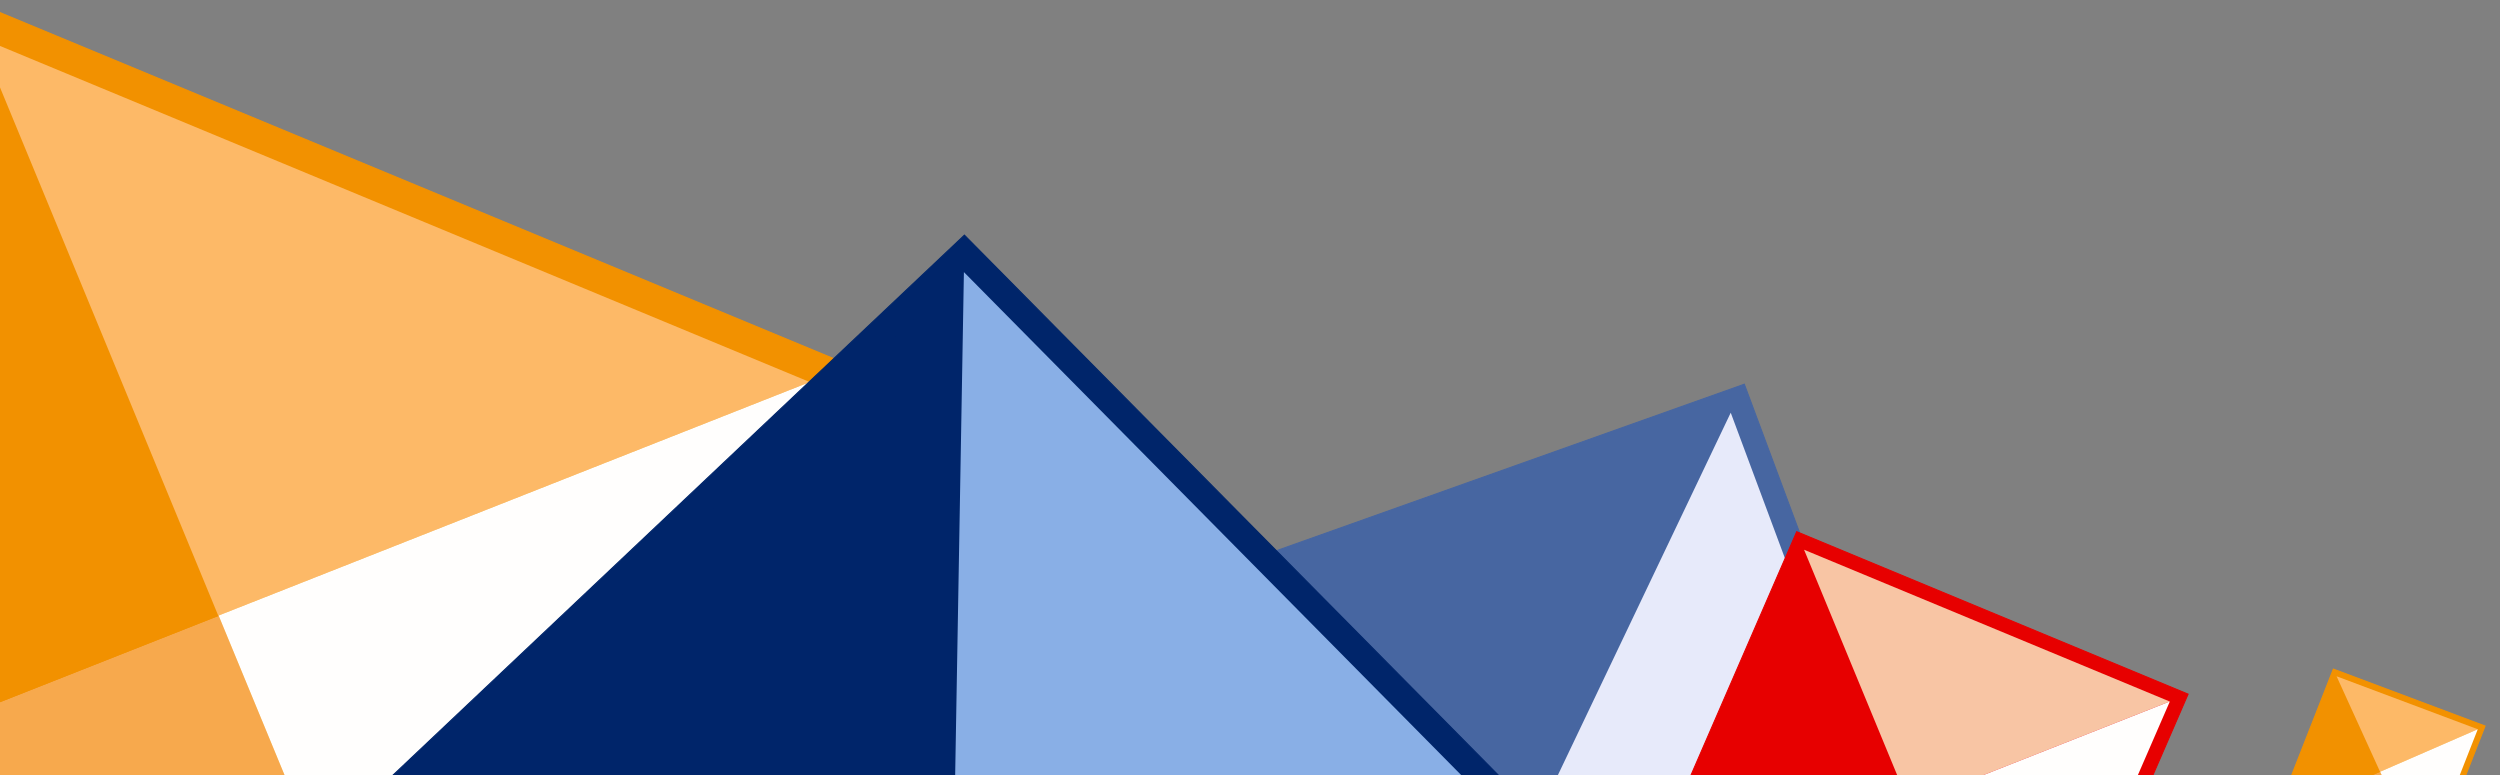 <svg xmlns="http://www.w3.org/2000/svg" xmlns:xlink="http://www.w3.org/1999/xlink" width="706" height="219" viewBox="0 0 706 219">
  <rect x="0" y="0" width="706" height="219" fill="#808080" stroke="none"/>
  <defs>
    <clipPath id="clip-path">
      <rect id="Rectangle_2996" data-name="Rectangle 2996" width="706" height="219" transform="translate(0 0)" fill="#fff" stroke="#707070" stroke-width="1"/>
    </clipPath>
  </defs>
  <g id="Groupe_de_masques_41" data-name="Groupe de masques 41" clip-path="url(#clip-path)">
    <g id="Groupe_5950" data-name="Groupe 5950" transform="translate(-116.549 -0.384)">
      <g id="Groupe_5945" data-name="Groupe 5945">
        <g id="Tracé_9108" data-name="Tracé 9108" transform="matrix(-0.921, -0.391, 0.391, -0.921, 250.264, 348.538)" fill="#f29100">
          <path d="M -2.334 266.887 L -2.333 266.734 L -0.15 -0.001 L -0.149 -0.149 L -0.001 -0.15 L 270.949 -2.333 L 271.102 -2.334 L 271.1 -2.181 L 268.918 264.554 L 268.916 264.702 L 268.769 264.703 L -2.182 266.886 L -2.334 266.887 Z" stroke="none"/>
          <path d="M 270.95 -2.183 L 0 0 L -2.183 266.736 L 268.768 264.553 L 270.95 -2.183 M 271.253 -2.485 L 271.25 -2.18 L 269.065 264.851 L 268.77 264.853 L -2.485 267.038 L -2.483 266.733 L -0.298 -0.298 L -0.002 -0.3 L 271.253 -2.485 Z" stroke="none" fill="#f29100"/>
        </g>
        <path id="Tracé_9109" data-name="Tracé 9109" d="M126.874-1.022,252.725,122.856-1.022,124.9Z" transform="matrix(0.921, 0.391, -0.391, 0.921, 61.061, 125.637)" fill="#f7a94d"/>
        <path id="Tracé_9110" data-name="Tracé 9110" d="M124.9,1.022l125.923,127.9-249.8-2.044Z" transform="matrix(-0.391, 0.921, -0.921, -0.391, 227.991, 59.695)" fill="#f29100"/>
        <path id="Tracé_9111" data-name="Tracé 9111" d="M126.874-1.022,252.725,122.856-1.022,124.9Z" transform="matrix(-0.921, -0.391, 0.391, -0.921, 295.435, 222.903)" fill="#fdb967"/>
        <path id="Tracé_9112" data-name="Tracé 9112" d="M124.9,1.022l125.923,127.9-249.8-2.044Z" transform="matrix(0.391, -0.921, 0.921, 0.391, 128.504, 288.841)" fill="#fffefd"/>
      </g>
      <g id="Groupe_5946" data-name="Groupe 5946" transform="translate(423.332 109.068)">
        <g id="Tracé_8491" data-name="Tracé 8491" transform="translate(67.598 247.668) rotate(-110)" fill="#4766a1">
          <path d="M -1.569 197.28 L -1.568 197.127 L -0.15 -0.001 L -0.149 -0.149 L -0.001 -0.15 L 193.747 -1.568 L 193.899 -1.569 L 193.898 -1.417 L 192.48 195.712 L 192.479 195.86 L 192.331 195.861 L -1.417 197.279 L -1.569 197.28 Z" stroke="none"/>
          <path d="M -1.418 197.129 L 192.33 195.711 L 193.748 -1.418 L 9.36279320740141e-06 -8.837891073198989e-06 L -1.418 197.129 M -1.72 197.431 L -1.718 197.126 L -0.298 -0.298 L -0.002 -0.3 L 194.05 -1.72 L 194.048 -1.416 L 192.628 196.008 L -1.72 197.431 Z" stroke="none" fill="#4766a1"/>
        </g>
        <path id="Tracé_9113" data-name="Tracé 9113" d="M90.723-.664l90.059,91.642L-.664,92.306Z" transform="translate(95.009 38.809) rotate(70)" fill="#34528b"/>
        <path id="Tracé_9114" data-name="Tracé 9114" d="M92.306.664l92.97,91.387L.664,90.724Z" transform="translate(213.629 92.887) rotate(160)" fill="#4766a1"/>
        <path id="Tracé_9115" data-name="Tracé 9115" d="M90.723-.664l90.059,91.642L-.664,92.306Z" transform="translate(158.316 208.858) rotate(-110)" fill="#e7eafa"/>
        <path id="Tracé_9116" data-name="Tracé 9116" d="M92.306.664l92.97,91.387L.664,90.724Z" transform="translate(39.695 154.78) rotate(-20)" fill="#fffefd"/>
      </g>
      <g id="Groupe_5947" data-name="Groupe 5947" transform="translate(577.269 150.815)">
        <g id="Tracé_9117" data-name="Tracé 9117" transform="matrix(-0.921, -0.391, 0.391, -0.921, 110.193, 153.464)" fill="#e70000">
          <path d="M -1.112 117.597 L -1.111 117.445 L -0.15 -0.001 L -0.149 -0.149 L -0.001 -0.15 L 119.3 -1.111 L 119.453 -1.112 L 119.452 -0.96 L 118.491 116.486 L 118.489 116.634 L 118.342 116.635 L -0.96 117.596 L -1.112 117.597 Z" stroke="none"/>
          <path d="M 119.302 -0.961 L -7.62939453125e-06 0 L -0.961 117.446 L 118.341 116.485 L 119.302 -0.961 M 119.604 -1.264 L 119.602 -0.959 L 118.638 116.782 L 118.343 116.785 L -1.264 117.748 L -1.261 117.443 L -0.298 -0.298 L 119.604 -1.264 Z" stroke="none" fill="#e70000"/>
        </g>
        <path id="Tracé_9118" data-name="Tracé 9118" d="M55.864-.45l55.413,54.544-111.727.9Z" transform="matrix(0.921, 0.391, -0.391, 0.921, 26.885, 55.319)" fill="#ed6c52"/>
        <path id="Tracé_9119" data-name="Tracé 9119" d="M54.995.45l55.445,56.314L.45,55.864Z" transform="matrix(-0.391, 0.921, -0.921, -0.391, 100.386, 26.284)" fill="#e70000"/>
        <path id="Tracé_9120" data-name="Tracé 9120" d="M55.864-.45l55.413,54.544-111.727.9Z" transform="matrix(-0.921, -0.391, 0.391, -0.921, 130.082, 98.146)" fill="#f8c5a4"/>
        <path id="Tracé_9121" data-name="Tracé 9121" d="M54.995.45l55.445,56.314L.45,55.864Z" transform="matrix(0.391, -0.921, 0.921, 0.391, 56.582, 127.179)" fill="#fffefd"/>
      </g>
      <g id="Groupe_5948" data-name="Groupe 5948" transform="matrix(-0.999, 0.035, -0.035, -0.999, 819.592, 246.499)">
        <g id="Tracé_9122" data-name="Tracé 9122" transform="matrix(0.921, 0.391, -0.391, 0.921, 17.81, 0.014)" fill="#f29100">
          <path d="M -0.492 44.847 L -0.49 44.695 L -0.15 -0.001 L -0.149 -0.149 L -0.001 -0.15 L 45.451 -0.49 L 45.603 -0.492 L 45.602 -0.339 L 45.262 44.357 L 45.26 44.505 L 45.113 44.506 L -0.339 44.846 L -0.492 44.847 Z" stroke="none"/>
          <path d="M 45.452 -0.34 L 0 -3.814697265625e-06 L -0.34 44.696 L 45.112 44.356 L 45.452 -0.34 M 45.754 -0.643 L 45.409 44.653 L -0.643 44.998 L -0.298 -0.298 L 45.754 -0.643 Z" stroke="none" fill="#f29100"/>
        </g>
        <path id="Tracé_9123" data-name="Tracé 9123" d="M21.283-.159,42.407,20.61l-42.566.319Z" transform="matrix(-0.921, -0.391, 0.391, -0.921, 49.561, 37.411)" fill="#f7a94d"/>
        <path id="Tracé_9124" data-name="Tracé 9124" d="M20.929.159,42.018,21.6.159,21.283Z" transform="matrix(0.391, -0.921, 0.921, 0.391, 21.583, 48.445)" fill="#f29100"/>
        <path id="Tracé_9125" data-name="Tracé 9125" d="M21.283-.159,42.407,20.61l-42.566.319Z" transform="matrix(0.921, 0.391, -0.391, 0.921, 10.254, 21.072)" fill="#fdb967"/>
        <path id="Tracé_9126" data-name="Tracé 9126" d="M20.929.159,42.018,21.6.159,21.283Z" transform="matrix(-0.391, 0.921, -0.921, -0.391, 38.232, 10.039)" fill="#fffefd"/>
      </g>
      <g id="Groupe_5949" data-name="Groupe 5949" transform="translate(221.963 66.993)">
        <g id="Tracé_9127" data-name="Tracé 9127" transform="matrix(-0.695, -0.719, 0.719, -0.695, 161.351, 321.104)" fill="#00256a">
          <path d="M -2.742 229.924 L -2.741 229.771 L -0.15 -0.002 L -0.148 -0.148 L -0.002 -0.15 L 229.589 -2.741 L 229.742 -2.742 L 229.74 -2.589 L 227.15 227.183 L 227.148 227.33 L 227.001 227.332 L -2.589 229.923 L -2.742 229.924 Z" stroke="none"/>
          <path d="M 229.59 -2.591 L -1.52587890625e-05 0 L -2.591 229.773 L 227 227.182 L 229.59 -2.591 M 229.894 -2.894 L 229.89 -2.587 L 227.296 227.478 L 227.003 227.482 L -2.894 230.076 L -2.891 229.769 L -0.297 -0.297 L -0.003 -0.3 L 229.894 -2.894 Z" stroke="none" fill="#00256a"/>
        </g>
        <path id="Tracé_9128" data-name="Tracé 9128" d="M107.507-1.213,213.8,105.165-1.213,107.592Z" transform="matrix(0.695, 0.719, -0.719, 0.695, 88.664, 84.062)" fill="#254e8c"/>
        <path id="Tracé_9129" data-name="Tracé 9129" d="M107.592,1.213,216.4,109.933,1.213,107.507Z" transform="matrix(-0.719, 0.695, -0.695, -0.719, 242.456, 86.685)" fill="#00256a"/>
        <path id="Tracé_9130" data-name="Tracé 9130" d="M107.507-1.213,213.8,105.165-1.213,107.592Z" transform="matrix(-0.695, -0.719, 0.719, -0.695, 239.771, 237.043)" fill="#89afe6"/>
        <path id="Tracé_9131" data-name="Tracé 9131" d="M107.592,1.213,216.4,109.933,1.213,107.507Z" transform="matrix(0.719, -0.695, 0.695, 0.719, 85.979, 234.42)" fill="#fffefd"/>
      </g>
    </g>
  </g>
</svg>
